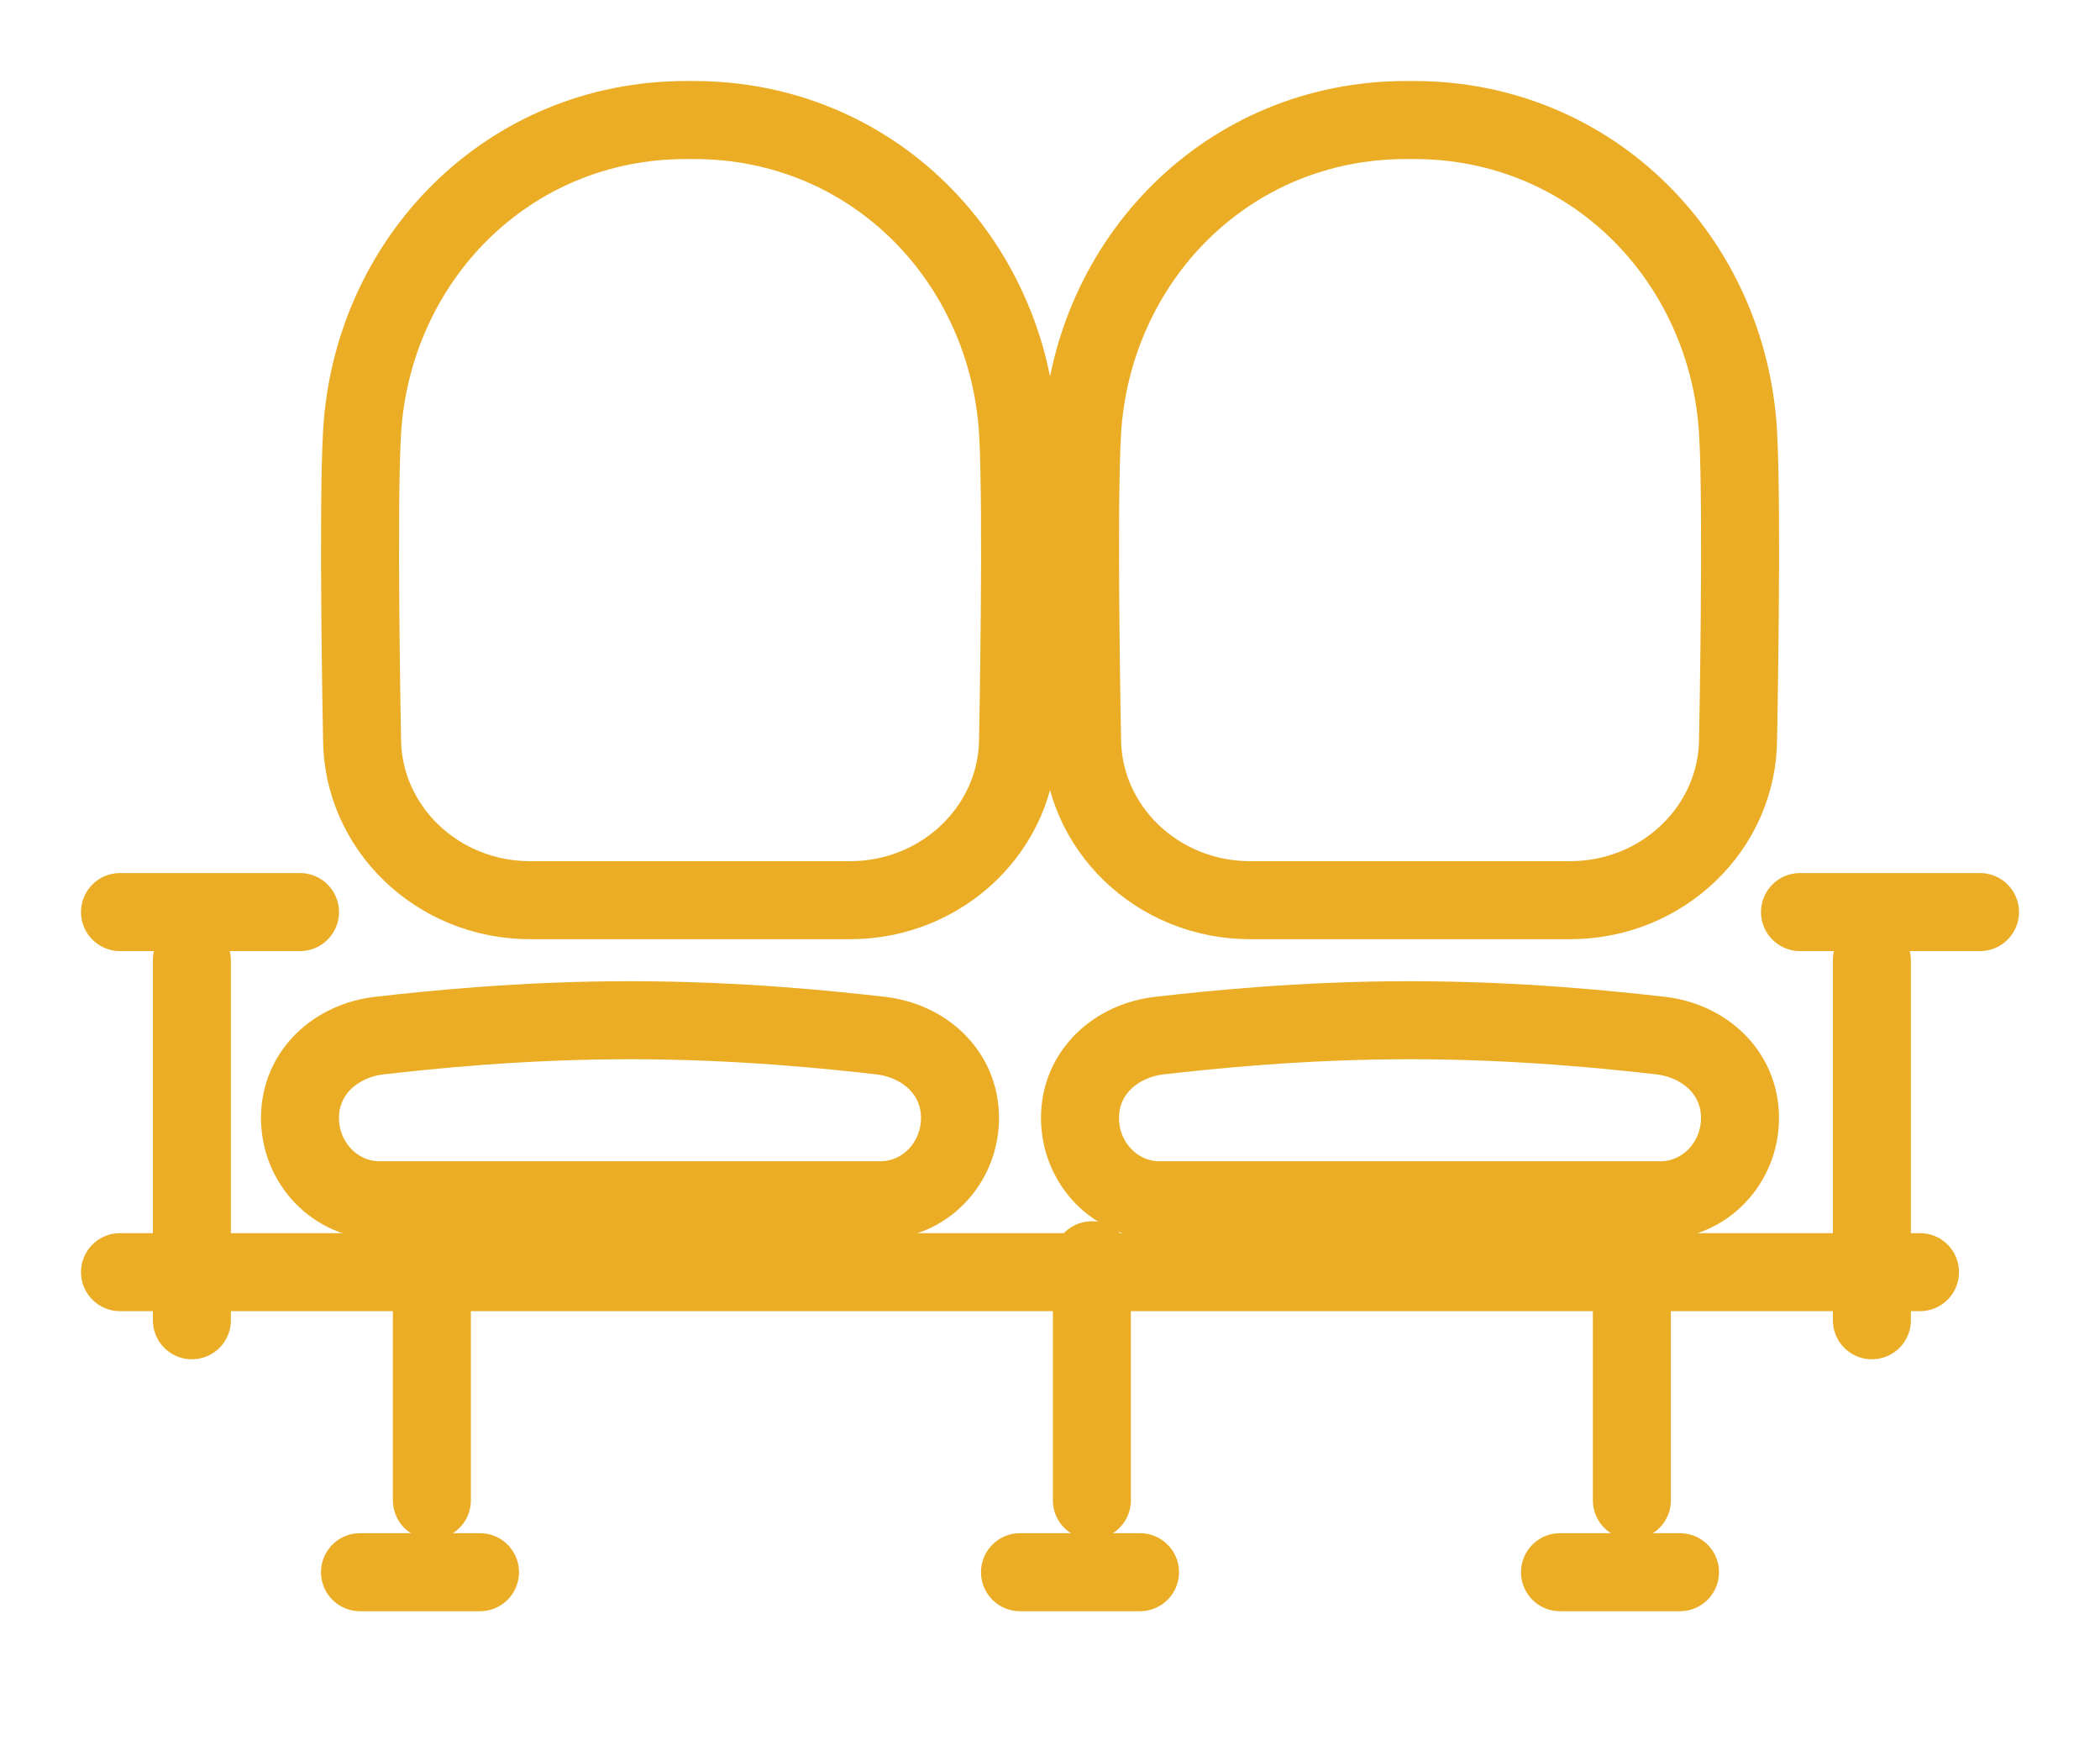 <svg height="29" viewBox="0 0 35 29" width="35" xmlns="http://www.w3.org/2000/svg"><g style="fill:none;fill-rule:evenodd;stroke:#ebad25;stroke-linecap:round;stroke-linejoin:round;stroke-width:1.3" transform="translate(2 2)"><path d="m1.198 14v6"/><path d="m29.198 14v6"/><path d="m0 19.198h30"/><path d="m0 13.198h3"/><path d="m28 13.198h3"/><path d="m5.198 19v4"/><path d="m16.198 19v4"/><path d="m25.198 19v4"/><path d="m4 24.198h2"/><path d="m15 24.198h2"/><path d="m24 24.198h2"/><path d="m6.835 13c-1.547 0-2.801-1.209-2.801-2.701 0 0-.075-3.786 0-5.089.166-2.873 2.419-5.21 5.403-5.21h.128c2.984 0 5.237 2.337 5.403 5.21.075 1.302 0 5.089 0 5.089 0 1.492-1.255 2.701-2.801 2.701zm12 0c-1.547 0-2.801-1.209-2.801-2.701 0 0-.075-3.786 0-5.089.166-2.873 2.419-5.21 5.403-5.21h.128c2.984 0 5.237 2.337 5.403 5.21.075 1.302 0 5.089 0 5.089 0 1.492-1.254 2.701-2.801 2.701zm-6.161 5c.732 0 1.326-.614 1.326-1.372 0-.758-.598-1.289-1.326-1.372-.802-.091-2.348-.256-4.174-.256-1.826 0-3.372.165-4.174.256-.728.083-1.326.614-1.326 1.372 0 .758.594 1.372 1.326 1.372zm13 0c.732 0 1.326-.614 1.326-1.372 0-.758-.598-1.289-1.326-1.372-.802-.091-2.348-.256-4.174-.256-1.825 0-3.372.165-4.174.256-.728.083-1.326.614-1.326 1.372 0 .758.594 1.372 1.326 1.372z"/></g></svg>